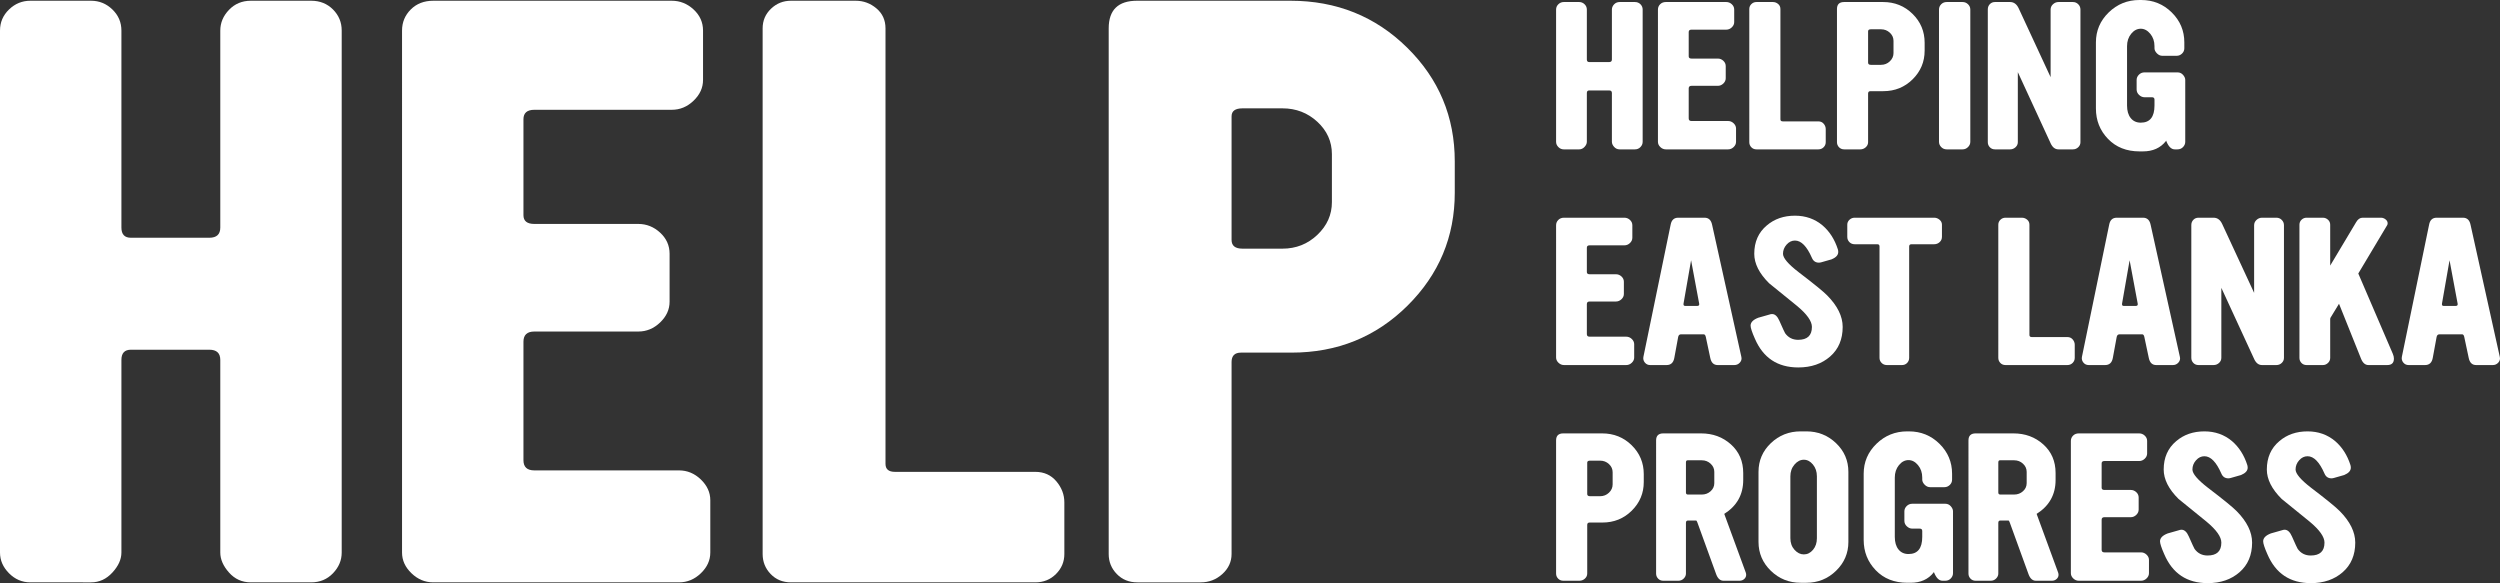 <?xml version="1.0" encoding="utf-8"?>
<!-- Generator: Adobe Illustrator 28.2.0, SVG Export Plug-In . SVG Version: 6.00 Build 0)  -->
<svg version="1.1" id="Layer_1" xmlns="http://www.w3.org/2000/svg" xmlns:xlink="http://www.w3.org/1999/xlink" x="0px" y="0px"
	 viewBox="0 0 515.798 120.312" style="enable-background:new 0 0 515.798 120.312;" xml:space="preserve">
<rect x="0" y="0" width="515.798" height="120.312" fill="#333333" stroke="none"/>
<style type="text/css">
	.st0{fill:#FFFFFF;}
</style>
<g>
	<path class="st0" d="M70.5,114.003c0,1.601-0.6,3.026-1.8,4.275c-1.2,1.252-2.7,1.875-4.5,1.875H51.75
		c-1.8,0-3.3-0.675-4.5-2.025c-1.2-1.35-1.8-2.724-1.8-4.125v-39.75c0-1.399-0.757-2.1-2.267-2.1
		H27.014c-1.31,0-1.964,0.701-1.964,2.1v39.75c0,1.401-0.621,2.775-1.863,4.125s-2.709,2.025-4.399,2.025H6.263
		c-1.692,0-3.157-0.624-4.399-1.875C0.621,117.029,0,115.603,0,114.003V6.303c0-1.699,0.621-3.15,1.863-4.35
		c1.242-1.2,2.707-1.8,4.399-1.8h12.525c1.69,0,3.157,0.6,4.399,1.8C24.429,3.153,25.05,4.604,25.05,6.303
		v40.65c0,1.402,0.654,2.1,1.964,2.1h16.169c1.51,0,2.267-0.698,2.267-2.1V6.303
		c0-1.598,0.6-3.023,1.8-4.275c1.2-1.249,2.7-1.875,4.5-1.875H64.2c1.8,0,3.3,0.6,4.5,1.8
		c1.2,1.2,1.8,2.651,1.8,4.35V114.003z"/>
	<path class="st0" d="M146.549,114.003c0,1.601-0.651,3.026-1.95,4.275c-1.301,1.252-2.801,1.875-4.5,1.875H89.399
		c-1.702,0-3.202-0.624-4.5-1.875c-1.301-1.249-1.95-2.674-1.95-4.275V6.303c0-1.699,0.6-3.15,1.8-4.35
		c1.2-1.2,2.749-1.8,4.65-1.8h49.2c1.699,0,3.199,0.6,4.5,1.8c1.298,1.2,1.95,2.651,1.95,4.35
		v10.2c0,1.601-0.651,3.026-1.95,4.275c-1.301,1.252-2.801,1.875-4.5,1.875h-28.35c-1.5,0-2.25,0.651-2.25,1.95
		v19.8c0,1.2,0.75,1.8,2.25,1.8h21.45c1.699,0,3.199,0.6,4.5,1.8c1.299,1.2,1.95,2.651,1.95,4.35
		v9.9c0,1.601-0.651,3.026-1.95,4.275c-1.301,1.252-2.801,1.875-4.5,1.875h-21.45c-1.5,0-2.25,0.701-2.25,2.1
		v24.45c0,1.402,0.75,2.1,2.25,2.1h29.85c1.699,0,3.199,0.626,4.5,1.875c1.298,1.252,1.95,2.677,1.95,4.275
		V114.003z"/>
	<path class="st0" d="M219.597,114.303c0,1.601-0.576,2.977-1.725,4.125c-1.151,1.151-2.576,1.725-4.275,1.725H163.197
		c-1.702,0-3.101-0.574-4.2-1.725c-1.102-1.148-1.65-2.524-1.65-4.125V5.853c0-1.599,0.574-2.949,1.725-4.05
		c1.148-1.099,2.524-1.65,4.125-1.65h13.35c1.599,0,3.023,0.525,4.275,1.575c1.25,1.05,1.875,2.426,1.875,4.125
		v89.85c0,1.102,0.649,1.65,1.95,1.65h28.95c1.8,0,3.248,0.651,4.35,1.95
		c1.099,1.301,1.65,2.752,1.65,4.35V114.303z"/>
	<path class="st0" d="M300.147,39.753c0,9.101-3.256,16.875-9.762,23.325c-6.509,6.45-14.482,9.675-23.918,9.675
		h-10.432c-1.294,0-1.938,0.651-1.938,1.95v39.6c0,1.601-0.633,2.977-1.898,4.125
		c-1.266,1.151-2.756,1.725-4.477,1.725h-13.055c-1.72,0-3.138-0.574-4.252-1.725
		c-1.113-1.148-1.669-2.524-1.669-4.125V5.853c0-3.799,1.95-5.7,5.85-5.7h31.65
		c9.499,0,17.524,3.225,24.075,9.675c6.548,6.45,9.825,14.276,9.825,23.475V39.753z M274.797,41.703v-9.9
		c0-2.599-1.001-4.823-3-6.675c-2.002-1.849-4.402-2.775-7.2-2.775h-8.25c-1.5,0-2.25,0.551-2.25,1.65v25.5
		c0,1.2,0.75,1.8,2.25,1.8h8.25c2.798,0,5.199-0.949,7.2-2.85C273.796,46.554,274.797,44.304,274.797,41.703
		z"/>
</g>
<g>
	<path class="st0" d="M338.912,29.26c0,0.406-0.152,0.767-0.456,1.083c-0.304,0.317-0.684,0.475-1.14,0.475h-3.154
		c-0.456,0-0.836-0.171-1.14-0.513c-0.304-0.342-0.456-0.69-0.456-1.045V19.19c0-0.354-0.192-0.532-0.574-0.532
		h-4.097c-0.332,0-0.498,0.178-0.498,0.532v10.07c0,0.355-0.157,0.703-0.472,1.045
		c-0.315,0.342-0.686,0.513-1.115,0.513h-3.173c-0.429,0-0.8-0.158-1.114-0.475
		c-0.315-0.316-0.472-0.677-0.472-1.083V1.976c0-0.431,0.157-0.798,0.472-1.102
		c0.315-0.304,0.685-0.456,1.114-0.456h3.173c0.428,0,0.8,0.152,1.115,0.456
		c0.315,0.304,0.472,0.671,0.472,1.102v10.298c0,0.355,0.166,0.532,0.498,0.532h4.097
		c0.382,0,0.574-0.177,0.574-0.532V1.976c0-0.405,0.152-0.766,0.456-1.083c0.304-0.317,0.684-0.475,1.14-0.475
		h3.154c0.456,0,0.836,0.152,1.14,0.456c0.304,0.304,0.456,0.671,0.456,1.102V29.26z"/>
	<path class="st0" d="M358.178,29.26c0,0.406-0.165,0.767-0.494,1.083c-0.33,0.317-0.71,0.475-1.14,0.475h-12.844
		c-0.431,0-0.811-0.158-1.14-0.475c-0.33-0.316-0.494-0.677-0.494-1.083V1.976c0-0.431,0.152-0.798,0.456-1.102
		c0.304-0.304,0.697-0.456,1.178-0.456h12.464c0.431,0,0.81,0.152,1.14,0.456
		c0.329,0.304,0.494,0.671,0.494,1.102v2.584c0,0.405-0.165,0.766-0.494,1.083c-0.33,0.317-0.71,0.475-1.14,0.475
		h-7.182c-0.38,0-0.57,0.165-0.57,0.494v5.016c0,0.304,0.19,0.456,0.57,0.456h5.434
		c0.431,0,0.81,0.152,1.14,0.456c0.329,0.304,0.494,0.671,0.494,1.102v2.508c0,0.405-0.165,0.767-0.494,1.083
		c-0.33,0.317-0.71,0.475-1.14,0.475h-5.434c-0.38,0-0.57,0.177-0.57,0.532v6.194
		c0,0.355,0.19,0.532,0.57,0.532h7.562c0.43,0,0.81,0.159,1.14,0.475c0.329,0.317,0.494,0.678,0.494,1.083
		V29.26z"/>
	<path class="st0" d="M376.683,29.336c0,0.405-0.146,0.754-0.437,1.045c-0.291,0.291-0.653,0.437-1.083,0.437h-12.768
		c-0.431,0-0.786-0.145-1.064-0.437c-0.279-0.291-0.418-0.64-0.418-1.045V1.862c0-0.405,0.145-0.747,0.437-1.026
		c0.29-0.278,0.639-0.418,1.045-0.418h3.382c0.405,0,0.766,0.133,1.083,0.399c0.316,0.266,0.475,0.615,0.475,1.045
		V24.624c0,0.279,0.165,0.418,0.494,0.418h7.334c0.456,0,0.823,0.165,1.102,0.494c0.278,0.33,0.418,0.697,0.418,1.102
		V29.336z"/>
	<path class="st0" d="M397.089,10.45c0,2.306-0.825,4.275-2.473,5.909c-1.649,1.634-3.668,2.451-6.059,2.451h-2.643
		c-0.328,0-0.491,0.165-0.491,0.494v10.032c0,0.405-0.16,0.754-0.481,1.045c-0.321,0.291-0.698,0.437-1.134,0.437
		h-3.307c-0.435,0-0.795-0.145-1.077-0.437c-0.282-0.291-0.422-0.64-0.422-1.045V1.862
		c0-0.962,0.494-1.444,1.482-1.444h8.018c2.406,0,4.439,0.817,6.099,2.451c1.659,1.634,2.489,3.617,2.489,5.947
		V10.45z M390.667,10.944V8.436c0-0.659-0.254-1.222-0.76-1.691c-0.507-0.468-1.115-0.703-1.824-0.703h-2.09
		c-0.38,0-0.57,0.14-0.57,0.418v6.46c0,0.304,0.19,0.456,0.57,0.456h2.09c0.709,0,1.317-0.241,1.824-0.722
		C390.413,12.173,390.667,11.603,390.667,10.944z"/>
	<path class="st0" d="M406.513,29.26c0,0.406-0.159,0.767-0.475,1.083c-0.317,0.317-0.69,0.475-1.121,0.475h-3.268
		c-0.456,0-0.836-0.158-1.14-0.475c-0.304-0.316-0.456-0.677-0.456-1.083V1.976c0-0.431,0.152-0.798,0.456-1.102
		c0.304-0.304,0.684-0.456,1.14-0.456h3.268c0.431,0,0.804,0.152,1.121,0.456
		c0.316,0.304,0.475,0.671,0.475,1.102V29.26z"/>
	<path class="st0" d="M429.237,29.336c0,0.405-0.152,0.754-0.457,1.045c-0.305,0.291-0.673,0.437-1.105,0.437h-2.971
		c-0.685,0-1.219-0.403-1.6-1.21l-6.788-14.724v14.45c0,0.406-0.159,0.755-0.475,1.046
		c-0.317,0.291-0.69,0.437-1.121,0.437h-3.116c-0.431,0-0.786-0.145-1.064-0.437c-0.279-0.291-0.418-0.64-0.418-1.045
		V1.938c0-0.431,0.139-0.791,0.418-1.083c0.278-0.291,0.633-0.437,1.064-0.437h3.116c0.785,0,1.381,0.443,1.786,1.33
		l6.574,14.173V1.976c0-0.431,0.164-0.798,0.494-1.102c0.329-0.304,0.709-0.456,1.14-0.456h2.964
		c0.431,0,0.798,0.152,1.102,0.456c0.304,0.304,0.456,0.671,0.456,1.102V29.336z"/>
	<path class="st0" d="M450.858,29.26c0,0.406-0.152,0.767-0.456,1.083c-0.304,0.317-0.684,0.475-1.14,0.475h-0.57
		c-0.735,0-1.33-0.608-1.786-1.824c0,0.026-0.013,0.064-0.038,0.114c-1.115,1.419-2.698,2.128-4.75,2.128h-0.684
		c-2.686,0-4.858-0.861-6.517-2.584c-1.66-1.723-2.489-3.812-2.489-6.27V8.74c0-2.406,0.878-4.465,2.635-6.175
		S438.938,0,441.415,0h0.341c2.477,0,4.582,0.855,6.314,2.565c1.731,1.71,2.598,3.769,2.598,6.175v1.216
		c0,0.431-0.159,0.798-0.475,1.102c-0.317,0.304-0.69,0.456-1.121,0.456h-2.926c-0.431,0-0.811-0.171-1.14-0.513
		c-0.33-0.342-0.494-0.69-0.494-1.045v-0.418c0-1.013-0.29-1.868-0.868-2.565
		c-0.579-0.696-1.233-1.045-1.963-1.045c-0.755,0-1.415,0.349-1.982,1.045c-0.566,0.697-0.849,1.552-0.849,2.565
		v12.236c0,1.089,0.251,1.951,0.754,2.584c0.504,0.633,1.195,0.95,2.077,0.95c1.887,0,2.831-1.178,2.831-3.534
		v-1.216c0-0.329-0.176-0.494-0.527-0.494h-1.542c-0.401,0-0.771-0.158-1.11-0.475
		c-0.338-0.316-0.507-0.69-0.507-1.121v-1.976c0-0.405,0.158-0.766,0.475-1.083
		c0.316-0.316,0.703-0.475,1.159-0.475h6.802c0.456,0,0.836,0.171,1.14,0.513
		c0.304,0.342,0.456,0.69,0.456,1.045V29.26z"/>
	<path class="st0" d="M337.164,73.76c0,0.406-0.165,0.767-0.494,1.083c-0.33,0.317-0.71,0.475-1.14,0.475h-12.844
		c-0.431,0-0.811-0.158-1.14-0.475c-0.33-0.316-0.494-0.677-0.494-1.083V46.476c0-0.431,0.152-0.798,0.456-1.102
		c0.304-0.304,0.696-0.456,1.178-0.456h12.464c0.43,0,0.81,0.152,1.14,0.456
		c0.329,0.304,0.494,0.671,0.494,1.102v2.584c0,0.405-0.165,0.766-0.494,1.083c-0.33,0.317-0.71,0.475-1.14,0.475
		h-7.182c-0.38,0-0.57,0.165-0.57,0.494v5.016c0,0.304,0.19,0.456,0.57,0.456h5.434
		c0.43,0,0.81,0.152,1.14,0.456c0.329,0.304,0.494,0.671,0.494,1.102v2.508c0,0.405-0.165,0.767-0.494,1.083
		c-0.33,0.317-0.71,0.475-1.14,0.475h-5.434c-0.38,0-0.57,0.177-0.57,0.532v6.194
		c0,0.355,0.19,0.532,0.57,0.532h7.562c0.43,0,0.81,0.159,1.14,0.475c0.329,0.317,0.494,0.678,0.494,1.083
		V73.76z"/>
	<path class="st0" d="M359.279,73.646c0.101,0.431-0.002,0.817-0.307,1.159c-0.306,0.342-0.688,0.513-1.145,0.513
		h-3.438c-0.815,0-1.325-0.491-1.528-1.474l-0.922-4.339c-0.076-0.355-0.228-0.533-0.456-0.533h-4.634
		c-0.329,0-0.531,0.178-0.607,0.532l-0.798,4.332c-0.178,0.988-0.709,1.482-1.596,1.482h-3.38
		c-0.456,0-0.823-0.171-1.102-0.513c-0.279-0.342-0.379-0.728-0.304-1.159l5.624-27.284
		c0.177-0.962,0.696-1.444,1.558-1.444h5.435c0.836,0,1.355,0.481,1.558,1.444L359.279,73.646z M350.577,62.664
		l-1.672-8.968l-1.558,8.93c-0.051,0.33,0.062,0.494,0.342,0.494h2.47
		C350.488,63.12,350.628,62.968,350.577,62.664z"/>
	<path class="st0" d="M380.179,67.452c0,2.559-0.862,4.592-2.584,6.099c-1.723,1.508-3.914,2.261-6.574,2.261
		c-4.281,0-7.271-1.989-8.968-5.966c-0.583-1.317-0.874-2.204-0.874-2.66c0-0.684,0.53-1.228,1.591-1.634
		c0.757-0.228,1.515-0.443,2.272-0.646c0.202-0.076,0.392-0.114,0.569-0.114c0.606,0,1.111,0.469,1.516,1.406
		c0.682,1.545,1.073,2.394,1.174,2.546c0.657,0.912,1.553,1.368,2.689,1.368c1.894,0,2.842-0.886,2.842-2.66
		c0-1.19-1.023-2.634-3.068-4.332c-1.919-1.57-3.839-3.128-5.758-4.674c-2.045-2.026-3.068-4.053-3.068-6.08
		c0-2.457,0.861-4.408,2.584-5.852c1.571-1.342,3.509-2.014,5.814-2.014c2.204,0,4.104,0.671,5.7,2.014
		c1.444,1.242,2.495,2.888,3.154,4.94c0.051,0.177,0.076,0.355,0.076,0.532c0,0.634-0.456,1.14-1.368,1.52
		c-0.71,0.203-1.419,0.406-2.128,0.608c-0.177,0.051-0.342,0.076-0.494,0.076c-0.684,0-1.165-0.329-1.444-0.988
		c-1.039-2.381-2.204-3.572-3.496-3.572c-0.659,0-1.235,0.279-1.729,0.836c-0.494,0.558-0.741,1.191-0.741,1.9
		c0,0.862,1.064,2.116,3.192,3.762c3.192,2.432,5.168,4.041,5.928,4.826C379.115,63.107,380.179,65.273,380.179,67.452z"
		/>
	<path class="st0" d="M400.661,48.87c0,0.431-0.159,0.792-0.475,1.083c-0.317,0.292-0.69,0.437-1.121,0.437h-4.674
		c-0.33,0-0.494,0.152-0.494,0.456v22.99c0,0.405-0.14,0.754-0.418,1.045c-0.279,0.291-0.633,0.437-1.064,0.437
		h-3.116c-0.431,0-0.792-0.145-1.083-0.437c-0.292-0.291-0.437-0.64-0.437-1.045V50.846
		c0-0.304-0.152-0.456-0.456-0.456h-4.674c-0.431,0-0.792-0.145-1.083-0.437c-0.291-0.29-0.437-0.652-0.437-1.083
		v-2.508c0-0.405,0.152-0.747,0.456-1.026c0.304-0.278,0.659-0.418,1.064-0.418h16.416
		c0.405,0,0.772,0.14,1.102,0.418c0.329,0.279,0.494,0.621,0.494,1.026V48.87z"/>
	<path class="st0" d="M428.059,73.836c0,0.405-0.146,0.754-0.437,1.045c-0.291,0.291-0.653,0.437-1.083,0.437h-12.768
		c-0.431,0-0.786-0.145-1.064-0.437c-0.279-0.291-0.418-0.64-0.418-1.045V46.362c0-0.405,0.145-0.747,0.437-1.026
		c0.29-0.278,0.639-0.418,1.045-0.418h3.382c0.405,0,0.766,0.133,1.083,0.399c0.316,0.266,0.475,0.615,0.475,1.045
		V69.124c0,0.279,0.165,0.418,0.494,0.418h7.334c0.456,0,0.823,0.165,1.102,0.494c0.278,0.33,0.418,0.697,0.418,1.102
		V73.836z"/>
	<path class="st0" d="M449.756,73.646c0.101,0.431-0.002,0.817-0.307,1.159c-0.305,0.342-0.687,0.513-1.145,0.513h-3.438
		c-0.815,0-1.325-0.491-1.528-1.474l-0.921-4.339c-0.076-0.355-0.228-0.533-0.456-0.533h-4.634
		c-0.33,0-0.532,0.178-0.608,0.532l-0.797,4.332c-0.178,0.988-0.71,1.482-1.596,1.482h-3.38
		c-0.456,0-0.824-0.171-1.102-0.513c-0.278-0.342-0.379-0.728-0.304-1.159l5.624-27.284
		c0.177-0.962,0.697-1.444,1.558-1.444h5.434c0.836,0,1.355,0.481,1.558,1.444L449.756,73.646z M441.054,62.664
		l-1.672-8.968l-1.558,8.93c-0.051,0.33,0.063,0.494,0.342,0.494h2.47
		C440.966,63.12,441.105,62.968,441.054,62.664z"/>
	<path class="st0" d="M471.226,73.836c0,0.405-0.152,0.754-0.457,1.045c-0.305,0.291-0.673,0.437-1.105,0.437h-2.971
		c-0.685,0-1.219-0.403-1.6-1.21l-6.788-14.724v14.45c0,0.406-0.159,0.755-0.475,1.046
		c-0.317,0.291-0.69,0.437-1.121,0.437h-3.116c-0.431,0-0.786-0.145-1.064-0.437c-0.279-0.291-0.418-0.64-0.418-1.045
		V46.438c0-0.431,0.139-0.791,0.418-1.083c0.278-0.291,0.633-0.437,1.064-0.437h3.116c0.785,0,1.381,0.443,1.786,1.33
		l6.574,14.173V46.476c0-0.431,0.164-0.798,0.494-1.102c0.329-0.304,0.709-0.456,1.14-0.456h2.964
		c0.431,0,0.798,0.152,1.102,0.456c0.304,0.304,0.456,0.671,0.456,1.102V73.836z"/>
	<path class="st0" d="M493.685,73c0.151,0.355,0.227,0.684,0.227,0.988c0,0.887-0.457,1.33-1.37,1.33h-3.882
		c-0.66,0-1.167-0.429-1.522-1.287l-4.554-11.36l-1.665,2.735c-0.103,0.127-0.155,0.265-0.155,0.417v8.014
		c0,0.406-0.151,0.754-0.454,1.045s-0.655,0.436-1.058,0.436h-3.361c-0.428,0-0.781-0.145-1.058-0.437
		c-0.277-0.291-0.415-0.64-0.415-1.045V46.362c0-0.405,0.144-0.747,0.434-1.026c0.29-0.278,0.636-0.418,1.039-0.418
		h3.361c0.403,0,0.755,0.14,1.058,0.418c0.302,0.279,0.454,0.621,0.454,1.026v8.436l5.358-8.968
		c0.354-0.608,0.798-0.912,1.33-0.912h3.8c0.329,0,0.639,0.113,0.931,0.339c0.291,0.226,0.437,0.502,0.437,0.828
		c0,0.202-0.072,0.39-0.215,0.565c-1.214,2.022-3.162,5.282-5.843,9.78L493.685,73z"/>
	<path class="st0" d="M515.761,73.646c0.101,0.431-0.002,0.817-0.307,1.159c-0.305,0.342-0.687,0.513-1.145,0.513h-3.438
		c-0.815,0-1.325-0.491-1.528-1.474l-0.921-4.339c-0.076-0.355-0.228-0.533-0.456-0.533h-4.634
		c-0.33,0-0.532,0.178-0.608,0.532l-0.797,4.332c-0.178,0.988-0.71,1.482-1.596,1.482h-3.38
		c-0.456,0-0.824-0.171-1.102-0.513c-0.278-0.342-0.379-0.728-0.304-1.159l5.624-27.284
		c0.177-0.962,0.697-1.444,1.558-1.444h5.434c0.836,0,1.355,0.481,1.558,1.444L515.761,73.646z M507.059,62.664
		l-1.672-8.968l-1.558,8.93c-0.051,0.33,0.063,0.494,0.342,0.494h2.47
		C506.971,63.12,507.11,62.968,507.059,62.664z"/>
	<path class="st0" d="M339.14,99.45c0,2.306-0.825,4.275-2.473,5.909s-3.668,2.451-6.059,2.451h-2.643
		c-0.328,0-0.491,0.165-0.491,0.494v10.032c0,0.405-0.16,0.754-0.481,1.045c-0.32,0.291-0.698,0.437-1.134,0.437
		h-3.308c-0.435,0-0.795-0.145-1.077-0.437c-0.282-0.291-0.423-0.64-0.423-1.045V90.862
		c0-0.962,0.494-1.444,1.482-1.444h8.018c2.406,0,4.439,0.817,6.099,2.451c1.659,1.634,2.489,3.617,2.489,5.947
		V99.45z M332.718,99.944V97.436c0-0.659-0.253-1.222-0.76-1.691c-0.507-0.468-1.115-0.703-1.824-0.703h-2.09
		c-0.38,0-0.57,0.14-0.57,0.418v6.46c0,0.304,0.19,0.456,0.57,0.456h2.09c0.709,0,1.317-0.241,1.824-0.722
		C332.465,101.173,332.718,100.603,332.718,99.944z"/>
	<path class="st0" d="M360.192,118.146c0.05,0.152,0.076,0.304,0.076,0.456c0,0.33-0.133,0.614-0.398,0.855
		c-0.266,0.241-0.588,0.361-0.967,0.361h-3.301c-0.683,0-1.189-0.444-1.518-1.333l-3.876-10.678
		c-0.102-0.276-0.191-0.414-0.268-0.414h-1.678c-0.28,0-0.42,0.165-0.42,0.494v10.45
		c0,0.38-0.152,0.722-0.456,1.026c-0.304,0.304-0.671,0.456-1.102,0.456h-3.116c-0.431,0-0.786-0.145-1.064-0.437
		c-0.279-0.291-0.418-0.64-0.418-1.045V90.862c0-0.962,0.494-1.444,1.482-1.444h7.79
		c2.432,0,4.49,0.76,6.175,2.28c1.685,1.52,2.527,3.484,2.527,5.89v1.444c0,3.015-1.305,5.346-3.914,6.992
		L360.192,118.146z M353.694,99.678v-2.318c0-0.659-0.253-1.222-0.76-1.691c-0.507-0.469-1.115-0.703-1.824-0.703
		h-2.926c-0.228,0-0.342,0.152-0.342,0.456v6.194c0,0.279,0.139,0.418,0.418,0.418h2.85
		c0.709,0,1.317-0.228,1.824-0.684C353.44,100.894,353.694,100.337,353.694,99.678z"/>
	<path class="st0" d="M381.358,111.8c0,2.331-0.849,4.32-2.546,5.966c-1.698,1.647-3.737,2.47-6.118,2.47h-1.178
		c-2.407,0-4.459-0.823-6.156-2.47c-1.698-1.647-2.546-3.635-2.546-5.966V97.36c0-2.331,0.848-4.307,2.546-5.928
		C367.056,89.811,369.109,89,371.515,89h1.178c2.381,0,4.42,0.811,6.118,2.432c1.697,1.622,2.546,3.598,2.546,5.928
		V111.8z M374.86,111.04V98.272c0-0.962-0.273-1.773-0.817-2.432c-0.545-0.658-1.172-0.988-1.881-0.988
		c-0.71,0-1.349,0.33-1.919,0.988c-0.57,0.659-0.855,1.47-0.855,2.432V111.04c0,0.963,0.285,1.761,0.855,2.394
		c0.57,0.633,1.21,0.95,1.919,0.95c0.735,0,1.368-0.316,1.9-0.95
		C374.594,112.801,374.86,112.003,374.86,111.04z"/>
	<path class="st0" d="M402.942,118.26c0,0.406-0.152,0.767-0.456,1.083c-0.304,0.317-0.684,0.475-1.14,0.475h-0.57
		c-0.735,0-1.33-0.608-1.786-1.824c0,0.026-0.013,0.064-0.038,0.114c-1.115,1.419-2.698,2.128-4.75,2.128h-0.684
		c-2.686,0-4.858-0.861-6.517-2.584c-1.66-1.723-2.489-3.812-2.489-6.27V97.74c0-2.406,0.878-4.465,2.635-6.175
		S391.022,89,393.499,89h0.341c2.477,0,4.582,0.855,6.314,2.565c1.731,1.71,2.598,3.769,2.598,6.175v1.216
		c0,0.431-0.159,0.798-0.475,1.102c-0.317,0.304-0.69,0.456-1.121,0.456h-2.926c-0.431,0-0.811-0.171-1.14-0.513
		c-0.33-0.342-0.494-0.69-0.494-1.045v-0.418c0-1.013-0.29-1.868-0.868-2.565
		c-0.579-0.696-1.233-1.045-1.963-1.045c-0.755,0-1.415,0.349-1.982,1.045c-0.566,0.697-0.849,1.552-0.849,2.565
		v12.236c0,1.089,0.251,1.951,0.754,2.584c0.504,0.633,1.195,0.95,2.077,0.95c1.887,0,2.831-1.178,2.831-3.534
		v-1.216c0-0.329-0.176-0.494-0.527-0.494h-1.542c-0.401,0-0.771-0.158-1.11-0.475
		c-0.338-0.316-0.507-0.69-0.507-1.121v-1.976c0-0.405,0.158-0.766,0.475-1.083
		c0.316-0.316,0.703-0.475,1.159-0.475h6.802c0.456,0,0.836,0.171,1.14,0.513
		c0.304,0.342,0.456,0.69,0.456,1.045V118.26z"/>
	<path class="st0" d="M424.639,118.146c0.05,0.152,0.076,0.304,0.076,0.456c0,0.33-0.133,0.614-0.398,0.855
		c-0.266,0.241-0.588,0.361-0.967,0.361h-3.301c-0.683,0-1.189-0.444-1.518-1.333l-3.876-10.678
		c-0.102-0.276-0.191-0.414-0.268-0.414h-1.678c-0.28,0-0.42,0.165-0.42,0.494v10.45
		c0,0.38-0.152,0.722-0.456,1.026c-0.304,0.304-0.671,0.456-1.102,0.456h-3.116c-0.431,0-0.786-0.145-1.064-0.437
		c-0.279-0.291-0.418-0.64-0.418-1.045V90.862c0-0.962,0.494-1.444,1.482-1.444h7.79
		c2.432,0,4.49,0.76,6.175,2.28c1.685,1.52,2.527,3.484,2.527,5.89v1.444c0,3.015-1.305,5.346-3.914,6.992
		L424.639,118.146z M418.141,99.678v-2.318c0-0.659-0.253-1.222-0.76-1.691c-0.507-0.469-1.115-0.703-1.824-0.703
		h-2.926c-0.228,0-0.342,0.152-0.342,0.456v6.194c0,0.279,0.139,0.418,0.418,0.418h2.85
		c0.709,0,1.317-0.228,1.824-0.684C417.888,100.894,418.141,100.337,418.141,99.678z"/>
	<path class="st0" d="M443.373,118.26c0,0.406-0.165,0.767-0.494,1.083c-0.33,0.317-0.71,0.475-1.14,0.475h-12.844
		c-0.431,0-0.811-0.158-1.14-0.475c-0.33-0.316-0.494-0.677-0.494-1.083V90.976c0-0.431,0.152-0.798,0.456-1.102
		c0.304-0.304,0.697-0.456,1.178-0.456h12.464c0.431,0,0.81,0.152,1.14,0.456
		c0.329,0.304,0.494,0.671,0.494,1.102v2.584c0,0.405-0.165,0.766-0.494,1.083c-0.33,0.317-0.71,0.475-1.14,0.475
		h-7.182c-0.38,0-0.57,0.165-0.57,0.494v5.016c0,0.304,0.19,0.456,0.57,0.456h5.434
		c0.431,0,0.81,0.152,1.14,0.456c0.329,0.304,0.494,0.671,0.494,1.102v2.508c0,0.405-0.165,0.767-0.494,1.083
		c-0.33,0.317-0.71,0.475-1.14,0.475h-5.434c-0.38,0-0.57,0.177-0.57,0.532v6.194
		c0,0.355,0.19,0.532,0.57,0.532h7.562c0.43,0,0.81,0.159,1.14,0.475c0.329,0.317,0.494,0.678,0.494,1.083
		V118.26z"/>
	<path class="st0" d="M464.653,111.952c0,2.559-0.862,4.592-2.584,6.099c-1.723,1.508-3.914,2.261-6.574,2.261
		c-4.281,0-7.271-1.989-8.968-5.966c-0.583-1.317-0.874-2.204-0.874-2.66c0-0.684,0.53-1.228,1.591-1.634
		c0.757-0.228,1.515-0.443,2.272-0.646c0.202-0.076,0.392-0.114,0.569-0.114c0.606,0,1.111,0.469,1.516,1.406
		c0.682,1.545,1.073,2.394,1.174,2.546c0.657,0.912,1.553,1.368,2.689,1.368c1.894,0,2.842-0.886,2.842-2.66
		c0-1.19-1.023-2.634-3.068-4.332c-1.919-1.57-3.839-3.128-5.758-4.674c-2.045-2.026-3.068-4.053-3.068-6.08
		c0-2.457,0.861-4.408,2.584-5.852c1.571-1.342,3.509-2.014,5.814-2.014c2.204,0,4.104,0.671,5.7,2.014
		c1.444,1.242,2.495,2.888,3.154,4.94c0.051,0.177,0.076,0.355,0.076,0.532c0,0.634-0.456,1.14-1.368,1.52
		c-0.71,0.203-1.419,0.406-2.128,0.608c-0.177,0.051-0.342,0.076-0.494,0.076c-0.684,0-1.165-0.329-1.444-0.988
		c-1.039-2.381-2.204-3.572-3.496-3.572c-0.659,0-1.235,0.279-1.729,0.836c-0.494,0.558-0.741,1.191-0.741,1.9
		c0,0.862,1.064,2.116,3.192,3.762c3.192,2.432,5.168,4.041,5.928,4.826
		C463.589,107.607,464.653,109.773,464.653,111.952z"/>
	<path class="st0" d="M485.933,111.952c0,2.559-0.862,4.592-2.584,6.099c-1.723,1.508-3.914,2.261-6.574,2.261
		c-4.281,0-7.271-1.989-8.968-5.966c-0.583-1.317-0.874-2.204-0.874-2.66c0-0.684,0.53-1.228,1.591-1.634
		c0.757-0.228,1.515-0.443,2.272-0.646c0.202-0.076,0.392-0.114,0.569-0.114c0.606,0,1.111,0.469,1.516,1.406
		c0.682,1.545,1.073,2.394,1.174,2.546c0.657,0.912,1.553,1.368,2.689,1.368c1.894,0,2.842-0.886,2.842-2.66
		c0-1.19-1.023-2.634-3.068-4.332c-1.919-1.57-3.839-3.128-5.758-4.674c-2.045-2.026-3.068-4.053-3.068-6.08
		c0-2.457,0.861-4.408,2.584-5.852c1.571-1.342,3.509-2.014,5.814-2.014c2.204,0,4.104,0.671,5.7,2.014
		c1.444,1.242,2.495,2.888,3.154,4.94c0.051,0.177,0.076,0.355,0.076,0.532c0,0.634-0.456,1.14-1.368,1.52
		c-0.71,0.203-1.419,0.406-2.128,0.608c-0.177,0.051-0.342,0.076-0.494,0.076c-0.684,0-1.165-0.329-1.444-0.988
		c-1.039-2.381-2.204-3.572-3.496-3.572c-0.659,0-1.235,0.279-1.729,0.836c-0.494,0.558-0.741,1.191-0.741,1.9
		c0,0.862,1.064,2.116,3.192,3.762c3.192,2.432,5.168,4.041,5.928,4.826
		C484.869,107.607,485.933,109.773,485.933,111.952z"/>
</g>
</svg>
